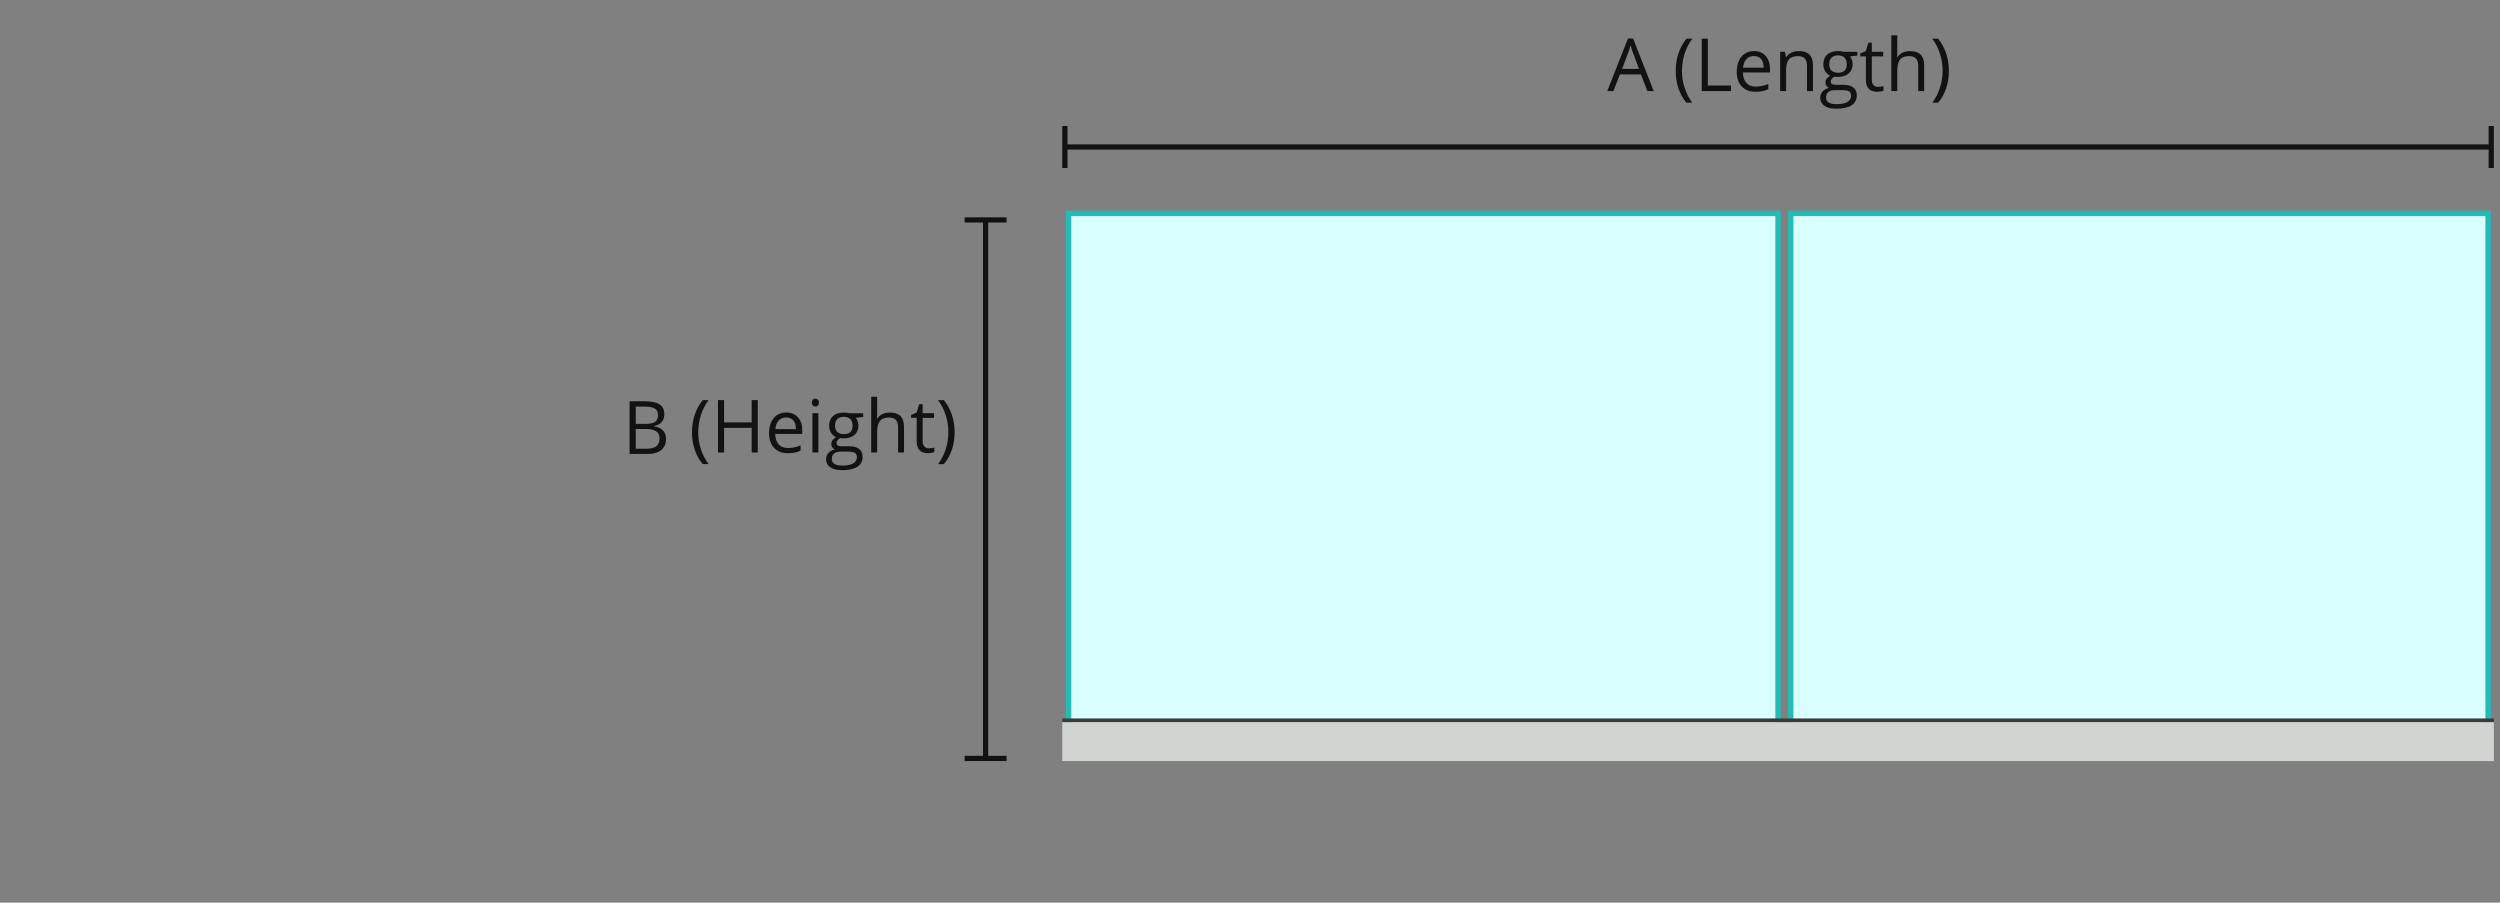 <?xml version="1.0" encoding="utf-8"?>
<!-- Generator: Adobe Illustrator 16.0.0, SVG Export Plug-In . SVG Version: 6.00 Build 0)  -->
<!DOCTYPE svg PUBLIC "-//W3C//DTD SVG 1.1//EN" "http://www.w3.org/Graphics/SVG/1.1/DTD/svg11.dtd">
<svg version="1.1" id="Layer_1" xmlns="http://www.w3.org/2000/svg" xmlns:xlink="http://www.w3.org/1999/xlink" x="0px" y="0px"
	 width="457px" height="165px" viewBox="0 0 457 165" enable-background="new 0 0 457 165" xml:space="preserve">
<rect x="0" y="0" width="457" height="165" fill="#808080" stroke="none"/>
<g>
	<path fill="#121211" d="M126.498,79.041c0-1.158,0.169-2.241,0.508-3.249c0.339-1.011,0.827-1.896,1.464-2.653h1.061
		c-0.629,0.842-1.101,1.769-1.418,2.777c-0.316,1.008-0.475,2.046-0.475,3.109c0,1.05,0.162,2.074,0.485,3.074
		c0.322,1,0.788,1.911,1.395,2.736h-1.048c-0.642-0.741-1.131-1.606-1.467-2.602C126.666,81.246,126.498,80.18,126.498,79.041z"/>
	<path fill="#121211" d="M138.519,82.716h-1.113v-4.507h-5.044v4.507h-1.113v-9.577h1.113v4.074h5.044v-4.074h1.113V82.716z"/>
	<path fill="#121211" d="M144.016,82.848c-1.061,0-1.898-0.324-2.513-0.971c-0.613-0.646-0.92-1.544-0.92-2.691
		c0-1.158,0.285-2.078,0.854-2.76c0.571-0.681,1.335-1.021,2.297-1.021c0.899,0,1.611,0.299,2.137,0.89
		c0.522,0.592,0.785,1.372,0.785,2.342v0.688h-4.945c0.021,0.844,0.233,1.482,0.639,1.921c0.403,0.437,0.972,0.655,1.706,0.655
		c0.773,0,1.538-0.164,2.293-0.486v0.971c-0.385,0.165-0.748,0.284-1.091,0.355C144.914,82.811,144.501,82.848,144.016,82.848z
		 M143.721,76.314c-0.576,0-1.036,0.188-1.379,0.563c-0.342,0.376-0.545,0.896-0.606,1.563h3.754c0-0.688-0.152-1.213-0.459-1.578
		C144.725,76.497,144.289,76.314,143.721,76.314z"/>
	<path fill="#121211" d="M148.418,73.591c0-0.251,0.061-0.433,0.183-0.548c0.123-0.115,0.275-0.174,0.458-0.174
		c0.175,0,0.326,0.059,0.452,0.177s0.19,0.3,0.19,0.545c0,0.244-0.064,0.427-0.19,0.546c-0.126,0.12-0.277,0.18-0.452,0.18
		c-0.183,0-0.336-0.06-0.458-0.18C148.479,74.018,148.418,73.835,148.418,73.591z M149.597,82.716h-1.087v-7.181h1.087V82.716z"/>
	<path fill="#121211" d="M157.78,75.535v0.688l-1.329,0.157c0.122,0.153,0.23,0.353,0.326,0.601
		c0.098,0.246,0.146,0.524,0.146,0.834c0,0.705-0.241,1.267-0.721,1.687c-0.48,0.419-1.141,0.629-1.979,0.629
		c-0.214,0-0.415-0.019-0.603-0.053c-0.463,0.243-0.694,0.553-0.694,0.925c0,0.193,0.081,0.341,0.243,0.436
		c0.162,0.096,0.438,0.143,0.832,0.143h1.271c0.777,0,1.375,0.164,1.792,0.49c0.417,0.328,0.625,0.805,0.625,1.43
		c0,0.793-0.318,1.4-0.957,1.816c-0.637,0.418-1.566,0.627-2.791,0.627c-0.938,0-1.663-0.176-2.171-0.524
		c-0.509-0.351-0.763-0.843-0.763-1.479c0-0.438,0.139-0.813,0.419-1.134c0.28-0.318,0.672-0.533,1.18-0.647
		c-0.184-0.082-0.337-0.212-0.462-0.386c-0.124-0.177-0.187-0.379-0.187-0.609c0-0.264,0.07-0.49,0.21-0.688
		c0.14-0.195,0.359-0.387,0.662-0.568c-0.372-0.153-0.675-0.412-0.908-0.778c-0.233-0.367-0.351-0.787-0.351-1.259
		c0-0.786,0.235-1.393,0.707-1.817c0.473-0.427,1.141-0.64,2.005-0.64c0.375,0,0.715,0.044,1.016,0.131h2.482L157.78,75.535
		L157.78,75.535z M152.054,83.922c0,0.389,0.164,0.682,0.491,0.885c0.328,0.2,0.797,0.301,1.409,0.301
		c0.913,0,1.589-0.137,2.026-0.408c0.44-0.272,0.659-0.645,0.659-1.109c0-0.389-0.12-0.657-0.36-0.812
		c-0.239-0.148-0.691-0.225-1.355-0.225h-1.304c-0.493,0-0.878,0.116-1.152,0.354C152.192,83.143,152.054,83.479,152.054,83.922z
		 M152.644,77.835c0,0.503,0.143,0.884,0.426,1.14c0.284,0.258,0.68,0.387,1.187,0.387c1.062,0,1.592-0.514,1.592-1.547
		c0-1.075-0.538-1.616-1.612-1.616c-0.511,0-0.903,0.138-1.179,0.411C152.781,76.885,152.644,77.293,152.644,77.835z"/>
	<path fill="#121211" d="M164.167,82.716V78.07c0-0.584-0.133-1.021-0.399-1.312c-0.267-0.286-0.684-0.433-1.251-0.433
		c-0.755,0-1.307,0.204-1.654,0.615c-0.347,0.41-0.521,1.082-0.521,2.019v3.754h-1.088V72.521h1.088v3.086
		c0,0.371-0.019,0.679-0.053,0.924h0.064c0.214-0.346,0.52-0.616,0.914-0.815c0.396-0.198,0.846-0.298,1.354-0.298
		c0.878,0,1.535,0.208,1.975,0.626c0.438,0.417,0.659,1.079,0.659,1.987v4.685H164.167z"/>
	<path fill="#121211" d="M169.808,81.949c0.192,0,0.378-0.014,0.557-0.043c0.18-0.028,0.321-0.059,0.427-0.088v0.832
		c-0.118,0.056-0.292,0.104-0.521,0.141s-0.436,0.057-0.619,0.057c-1.389,0-2.083-0.731-2.083-2.195V76.38h-1.028v-0.524l1.028-0.45
		l0.458-1.532h0.629v1.664h2.083v0.845h-2.083v4.228c0,0.434,0.104,0.765,0.309,0.996C169.168,81.833,169.45,81.949,169.808,81.949z
		"/>
	<path fill="#121211" d="M174.505,79.041c0,1.148-0.169,2.219-0.507,3.209c-0.338,0.992-0.827,1.854-1.465,2.588h-1.049
		c0.607-0.82,1.073-1.732,1.396-2.734c0.323-1.002,0.483-2.026,0.483-3.076c0-1.063-0.157-2.104-0.475-3.109
		c-0.317-1.011-0.789-1.938-1.418-2.777h1.062c0.643,0.764,1.131,1.651,1.468,2.664C174.338,76.813,174.505,77.893,174.505,79.041z"
		/>
</g>
<path fill="#121211" d="M301.146,16.651l-1.188-3.048h-3.847l-1.176,3.048h-1.129l3.791-9.622h0.932l3.771,9.622H301.146z
	 M299.607,12.595L298.5,9.63c-0.148-0.374-0.295-0.835-0.443-1.386c-0.102,0.418-0.233,0.88-0.42,1.386l-1.121,2.965H299.607z"/>
<path fill="#121211" d="M306.324,12.975c0-1.16,0.174-2.243,0.508-3.249c0.345-1.016,0.825-1.9,1.464-2.656h1.065
	c-0.635,0.842-1.102,1.771-1.42,2.776c-0.315,1.006-0.479,2.051-0.479,3.115c0,1.047,0.16,2.068,0.484,3.074
	c0.328,0.997,0.785,1.912,1.398,2.735h-1.056c-0.644-0.746-1.124-1.613-1.468-2.601C306.497,15.173,306.324,14.109,306.324,12.975z"
	/>
<path fill="#121211" d="M311.08,16.651V7.07h1.111v8.565h4.225v1.016H311.08z"/>
<path fill="#121211" d="M320.908,16.778c-1.061,0-1.896-0.318-2.508-0.965c-0.613-0.646-0.924-1.545-0.924-2.696
	c0-1.161,0.287-2.074,0.854-2.756c0.574-0.683,1.337-1.029,2.302-1.029c0.897,0,1.606,0.3,2.136,0.889
	c0.521,0.599,0.782,1.376,0.782,2.344v0.687h-4.944c0.022,0.842,0.235,1.486,0.64,1.921c0.401,0.435,0.979,0.653,1.705,0.653
	c0.778,0,1.538-0.159,2.299-0.479v0.965c-0.394,0.164-0.752,0.288-1.092,0.363C321.811,16.74,321.396,16.778,320.908,16.778z
	 M320.619,10.245c-0.582,0-1.041,0.187-1.383,0.568c-0.338,0.374-0.539,0.888-0.604,1.553h3.759c0-0.679-0.16-1.208-0.461-1.569
	C321.621,10.425,321.186,10.245,320.619,10.245z"/>
<path fill="#121211" d="M330.32,16.651v-4.649c0-0.583-0.129-1.02-0.396-1.311c-0.27-0.292-0.686-0.433-1.249-0.433
	c-0.755,0-1.303,0.202-1.657,0.607c-0.346,0.405-0.519,1.076-0.519,2.014v3.771h-1.088V9.468h0.886l0.176,0.979h0.055
	c0.223-0.351,0.529-0.627,0.932-0.82s0.852-0.295,1.348-0.295c0.862,0,1.516,0.209,1.951,0.625c0.438,0.426,0.654,1.088,0.654,2.004
	v4.69H330.32z"/>
<path fill="#121211" d="M339.523,9.468v0.688l-1.332,0.155c0.119,0.15,0.231,0.35,0.324,0.597c0.101,0.248,0.147,0.529,0.147,0.834
	c0,0.706-0.24,1.264-0.726,1.689c-0.479,0.421-1.143,0.63-1.979,0.63c-0.215,0-0.415-0.018-0.602-0.055
	c-0.465,0.246-0.697,0.549-0.697,0.927c0,0.195,0.085,0.337,0.244,0.436c0.158,0.089,0.438,0.138,0.83,0.138h1.271
	c0.782,0,1.379,0.161,1.795,0.493c0.416,0.323,0.625,0.801,0.625,1.425c0,0.792-0.313,1.405-0.952,1.821
	c-0.645,0.417-1.567,0.625-2.798,0.625c-0.935,0-1.659-0.173-2.172-0.528c-0.504-0.346-0.761-0.842-0.761-1.479
	c0-0.438,0.138-0.813,0.419-1.136c0.282-0.313,0.674-0.53,1.185-0.648c-0.189-0.077-0.343-0.212-0.464-0.385
	c-0.129-0.173-0.188-0.375-0.188-0.607c0-0.264,0.064-0.494,0.212-0.689c0.138-0.196,0.357-0.385,0.658-0.566
	c-0.375-0.16-0.672-0.412-0.905-0.785c-0.233-0.364-0.354-0.783-0.354-1.257c0-0.782,0.235-1.396,0.709-1.821
	c0.476-0.426,1.145-0.639,2.008-0.639c0.373,0,0.719,0.046,1.014,0.137H339.523L339.523,9.468z M333.794,17.852
	c0,0.387,0.161,0.685,0.493,0.885c0.322,0.2,0.794,0.306,1.404,0.306c0.914,0,1.592-0.143,2.031-0.409
	c0.438-0.274,0.656-0.643,0.656-1.111c0-0.394-0.115-0.659-0.355-0.816c-0.24-0.147-0.693-0.226-1.358-0.226h-1.304
	c-0.496,0-0.879,0.123-1.156,0.359C333.929,17.076,333.794,17.411,333.794,17.852z M334.382,11.764c0,0.506,0.146,0.883,0.425,1.143
	c0.287,0.26,0.683,0.385,1.189,0.385c1.063,0,1.597-0.511,1.597-1.548c0-1.078-0.543-1.613-1.616-1.613
	c-0.515,0-0.903,0.135-1.183,0.412C334.523,10.82,334.382,11.228,334.382,11.764z"/>
<path fill="#121211" d="M343.313,15.878c0.191,0,0.383-0.015,0.563-0.044c0.178-0.021,0.315-0.051,0.426-0.083v0.831
	c-0.123,0.059-0.295,0.108-0.524,0.137c-0.229,0.039-0.436,0.059-0.616,0.059c-1.394,0-2.079-0.735-2.079-2.196v-4.269h-1.035V9.785
	l1.035-0.453l0.447-1.533h0.64v1.67h2.08v0.845h-2.08v4.221c0,0.433,0.101,0.77,0.304,1.002
	C342.677,15.769,342.957,15.878,343.313,15.878z"/>
<path fill="#121211" d="M350.648,16.651v-4.649c0-0.583-0.138-1.02-0.403-1.311c-0.261-0.292-0.681-0.433-1.25-0.433
	c-0.751,0-1.308,0.205-1.649,0.614c-0.354,0.409-0.523,1.083-0.523,2.021v3.758h-1.09V6.456h1.09v3.079
	c0,0.378-0.02,0.68-0.057,0.926h0.067c0.215-0.341,0.522-0.615,0.916-0.813c0.396-0.198,0.847-0.302,1.354-0.302
	c0.879,0,1.537,0.209,1.977,0.625c0.438,0.421,0.656,1.08,0.656,1.99v4.69H350.648z"/>
<path fill="#121211" d="M356.252,12.975c0,1.143-0.17,2.212-0.512,3.209c-0.334,0.987-0.823,1.85-1.463,2.587h-1.047
	c0.604-0.819,1.07-1.732,1.391-2.731c0.328-1.009,0.488-2.031,0.488-3.078c0-1.064-0.156-2.109-0.479-3.115
	c-0.313-1.006-0.785-1.935-1.414-2.776h1.062c0.644,0.76,1.134,1.648,1.467,2.667C356.082,10.745,356.252,11.824,356.252,12.975z"/>
<polygon fill="#121211" points="454.924,23.035 454.924,26.394 195.14,26.394 195.14,23.035 194.187,23.035 194.187,30.706 
	195.14,30.706 195.14,27.347 454.924,27.347 454.924,30.706 455.877,30.706 455.877,23.035 "/>
<path fill="#121211" d="M115.092,73.355h2.722c1.275,0,2.192,0.196,2.769,0.576c0.566,0.381,0.854,0.979,0.854,1.813
	c0,0.566-0.156,1.039-0.479,1.406c-0.313,0.367-0.778,0.609-1.393,0.725v0.061c1.464,0.252,2.188,1.022,2.188,2.309
	c0,0.857-0.284,1.531-0.872,2.016c-0.578,0.477-1.389,0.719-2.431,0.719h-3.36L115.092,73.355L115.092,73.355z M116.212,77.482
	h1.837c0.796,0,1.361-0.131,1.712-0.379c0.343-0.248,0.514-0.666,0.514-1.25c0-0.541-0.191-0.934-0.575-1.172
	c-0.385-0.24-1.006-0.355-1.848-0.355h-1.641L116.212,77.482L116.212,77.482z M116.212,78.424v3.604h2.009
	c0.772,0,1.354-0.154,1.754-0.449c0.392-0.305,0.586-0.773,0.586-1.415c0-0.595-0.2-1.033-0.601-1.315
	c-0.399-0.273-1.02-0.422-1.836-0.422L116.212,78.424L116.212,78.424z"/>
<rect x="195.333" y="39" fill="#D9FFFF" stroke="#25BAB6" stroke-miterlimit="10" width="129.699" height="93.833"/>
<rect x="327.333" y="39" fill="#D9FFFF" stroke="#25BAB6" stroke-miterlimit="10" width="127.5" height="93.833"/>
<polygon fill="#121211" points="176.332,40.681 179.69,40.681 179.69,138.166 176.332,138.166 176.332,139.119 184.002,139.119 
	184.002,138.166 180.643,138.166 180.643,40.681 184.002,40.681 184.002,39.728 176.332,39.728 "/>
<rect x="194.187" y="132" fill="#D2D4D2" width="261.69" height="7.119"/>
<rect x="194.187" y="131.333" fill="#3A3A3A" width="261.69" height="0.667"/>
</svg>
